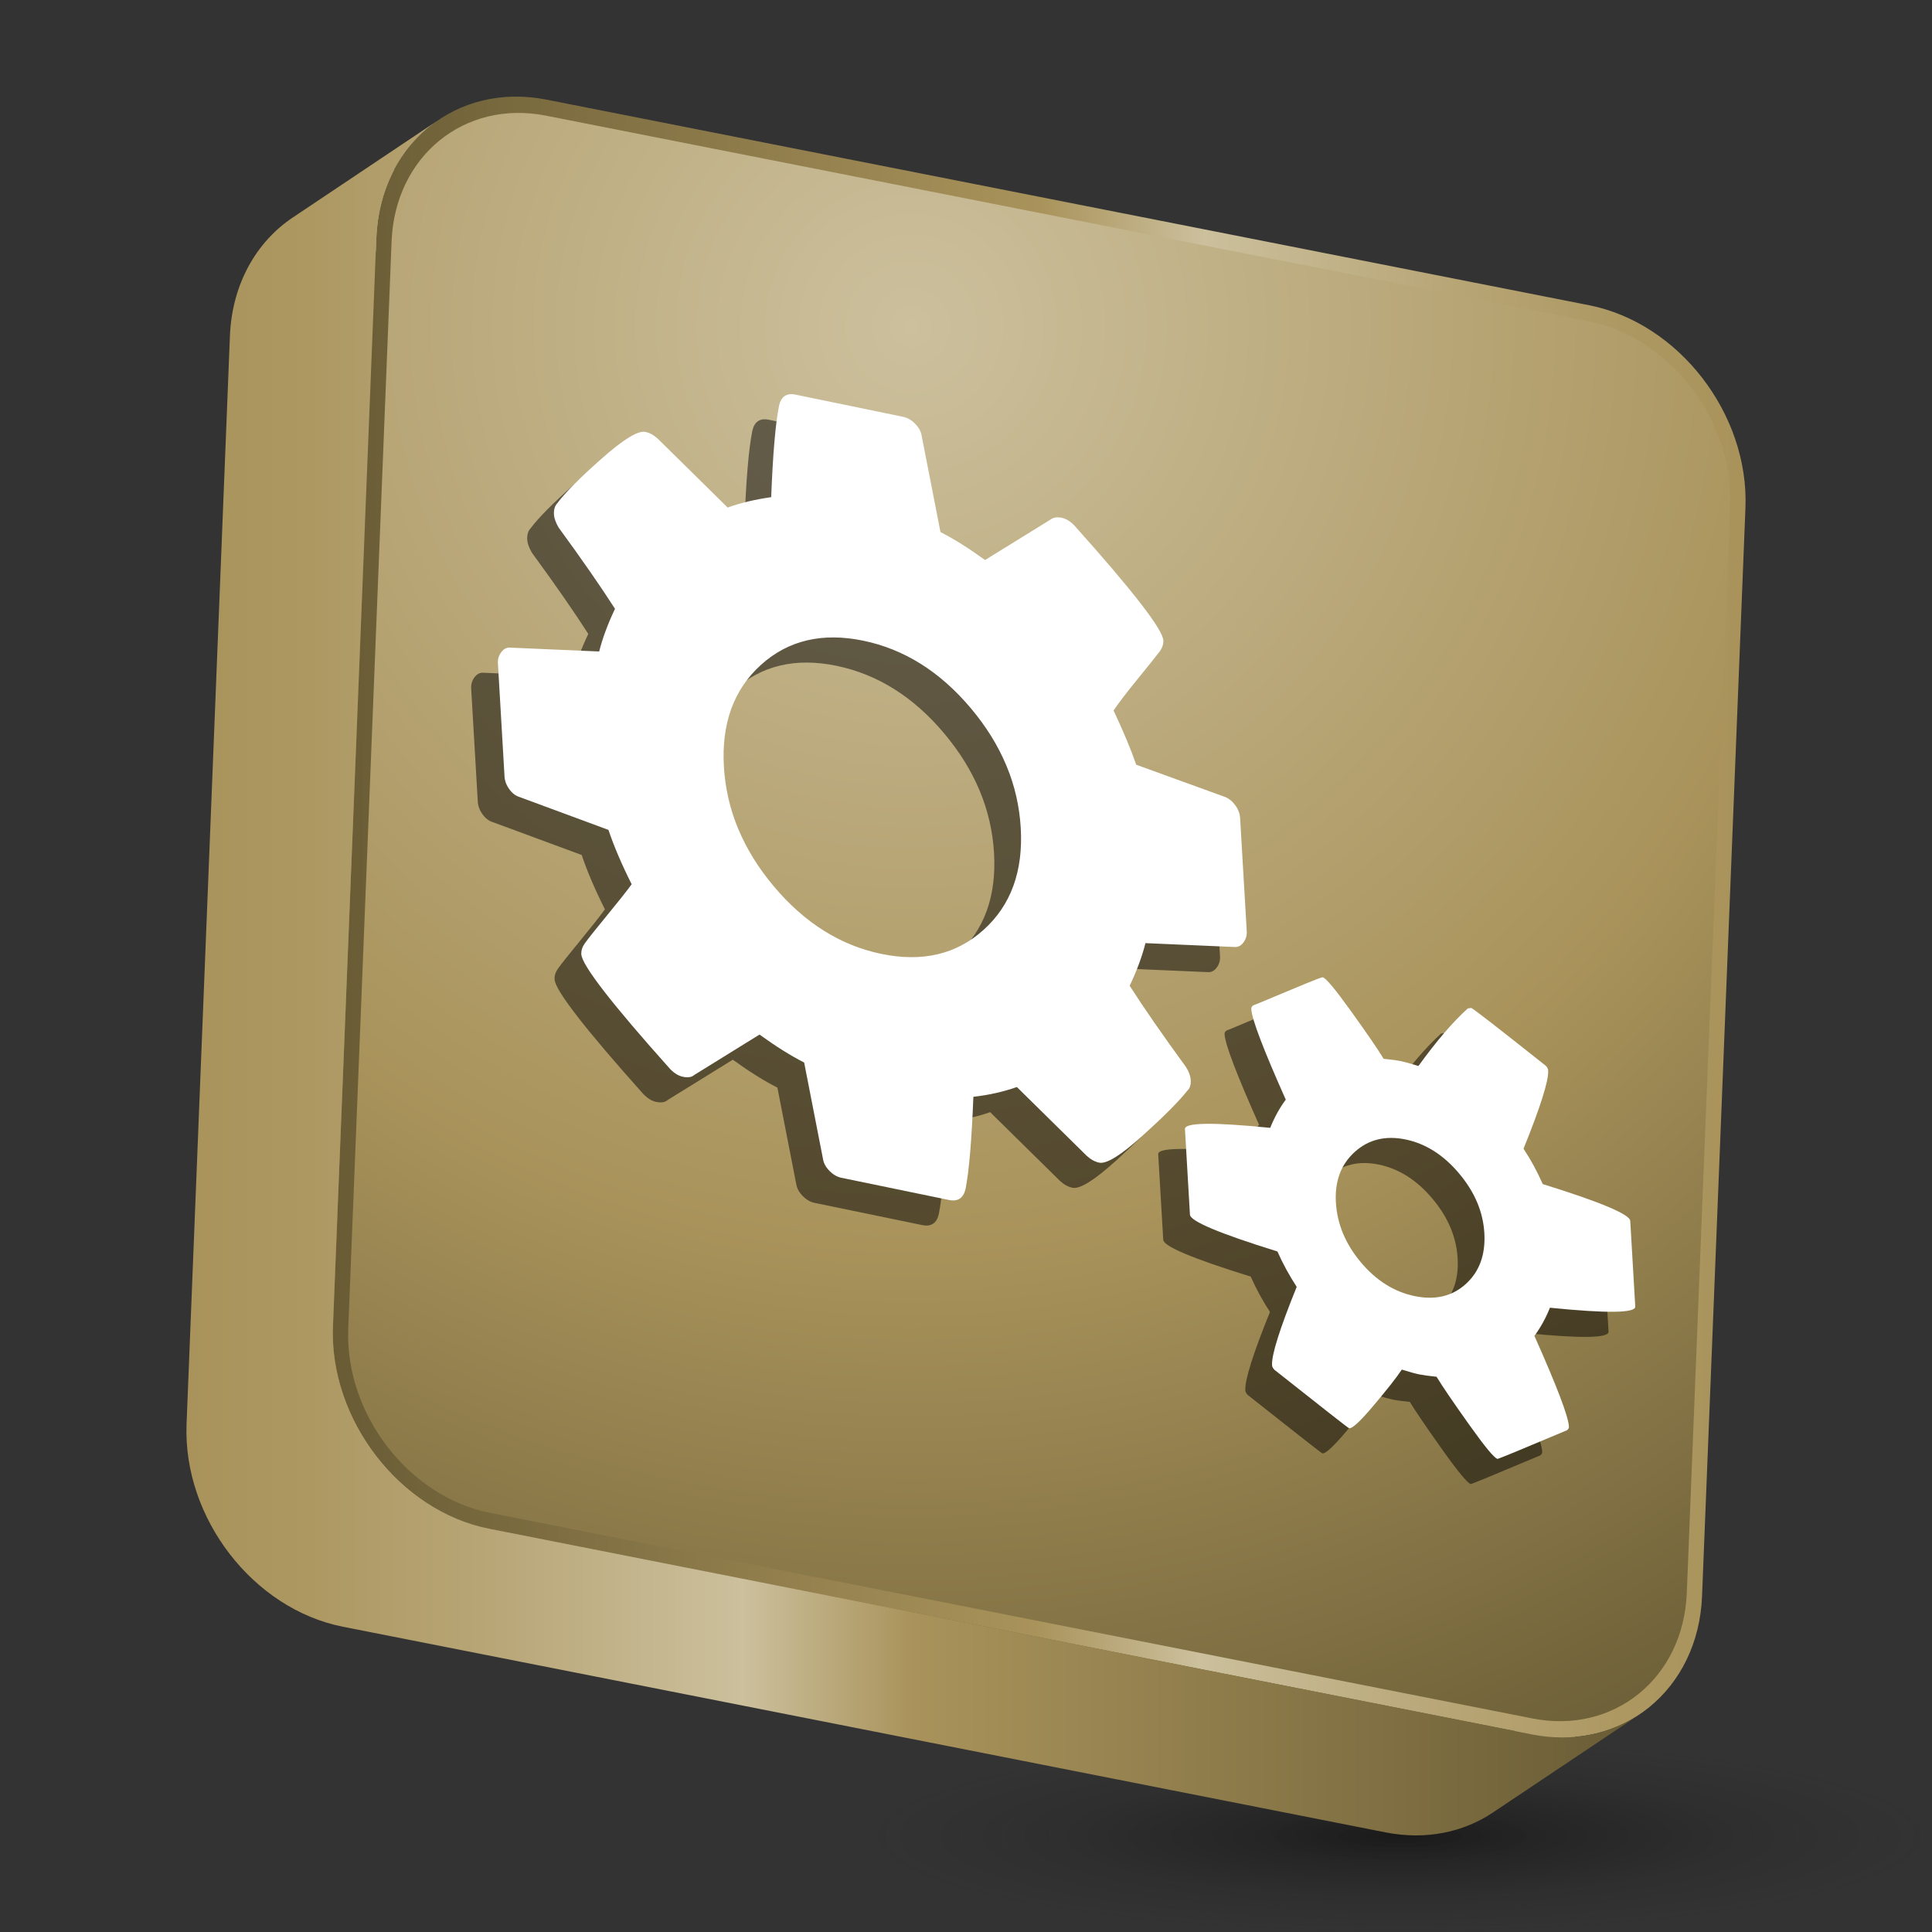 <?xml version="1.0" encoding="utf-8"?>
<!-- Generator: Adobe Illustrator 16.0.0, SVG Export Plug-In . SVG Version: 6.00 Build 0)  -->
<!DOCTYPE svg PUBLIC "-//W3C//DTD SVG 1.1//EN" "http://www.w3.org/Graphics/SVG/1.1/DTD/svg11.dtd">
<svg version="1.1" id="Capa_1" xmlns="http://www.w3.org/2000/svg" xmlns:xlink="http://www.w3.org/1999/xlink" x="0px" y="0px"
	 width="100px" height="100px" viewBox="0 0 100 100" enable-background="new 0 0 100 100" xml:space="preserve">
<rect x="0" y="0" width="100" height="100" fill="#333333" stroke="none"/>
<radialGradient id="SVGID_1_" cx="98.745" cy="287.586" r="12.318" gradientTransform="matrix(2.237 0 0 0.409 -148.43 -22.601)" gradientUnits="userSpaceOnUse">
	<stop  offset="0" style="stop-color:#000000;stop-opacity:0.5"/>
	<stop  offset="0.286" style="stop-color:#0F0E0E;stop-opacity:0.357"/>
	<stop  offset="0.674" style="stop-color:#1E1B1B;stop-opacity:0.163"/>
	<stop  offset="1" style="stop-color:#231F20;stop-opacity:0"/>
</radialGradient>
<path fill="url(#SVGID_1_)" d="M100,94.966c0,2.78-12.335,5.034-27.549,5.034c-15.218,0-27.563-2.254-27.563-5.034
	c0-2.783,12.346-5.036,27.563-5.036C87.665,89.93,100,92.183,100,94.966z"/>
<g>
	<g>
		<g>
			<radialGradient id="SVGID_2_" cx="51.444" cy="13.838" r="22.458" gradientUnits="userSpaceOnUse">
				<stop  offset="0" style="stop-color:#CCC09D"/>
				<stop  offset="0.5" style="stop-color:#A9935B"/>
				<stop  offset="1" style="stop-color:#695C35"/>
			</radialGradient>
			<polygon fill="url(#SVGID_2_)" points="82.218,16.624 28.249,5.983 20.67,11.05 74.641,21.692 			"/>
			<radialGradient id="SVGID_3_" cx="84.642" cy="56.83" r="21.985" gradientUnits="userSpaceOnUse">
				<stop  offset="0" style="stop-color:#CCC09D"/>
				<stop  offset="0.5" style="stop-color:#A9935B"/>
				<stop  offset="1" style="stop-color:#695C35"/>
			</radialGradient>
			<polygon fill="url(#SVGID_3_)" points="81.976,31.199 79.73,87.531 87.308,82.461 89.553,26.129 			"/>
			<radialGradient id="SVGID_4_" cx="44.888" cy="53.242" r="37.744" gradientUnits="userSpaceOnUse">
				<stop  offset="0" style="stop-color:#CCC09D"/>
				<stop  offset="0.5" style="stop-color:#A9935B"/>
				<stop  offset="1" style="stop-color:#695C35"/>
			</radialGradient>
			<path fill="url(#SVGID_4_)" d="M24.336,78.021c-0.087-0.03-0.168-0.063-0.251-0.092c-0.664-0.252-1.295-0.589-1.883-0.998
				c-0.076-0.05-0.149-0.101-0.22-0.158c-0.287-0.21-0.567-0.438-0.832-0.679c0,0,0-0.003-0.002-0.003
				c-0.263-0.246-0.509-0.512-0.744-0.786c-0.058-0.067-0.117-0.138-0.174-0.21c-0.457-0.559-0.855-1.17-1.185-1.82
				c-0.039-0.081-0.079-0.161-0.12-0.242c-0.154-0.331-0.297-0.666-0.414-1.011c-0.353-1.028-0.528-2.12-0.488-3.221l2.245-56.333
				l-7.579,5.07l-2.244,56.333c-0.041,1.098,0.136,2.19,0.487,3.225c0,0,0.001,0,0.001,0.002c0.119,0.343,0.261,0.676,0.414,1.001
				c0.041,0.087,0.08,0.168,0.121,0.248c0.166,0.322,0.339,0.64,0.535,0.942c0.002,0.004,0.002,0.007,0.004,0.008
				c0.199,0.303,0.417,0.592,0.645,0.87c0.058,0.071,0.116,0.14,0.175,0.21c0.235,0.275,0.481,0.539,0.745,0.784v0.003
				c0.265,0.242,0.543,0.467,0.832,0.678c0.072,0.057,0.146,0.107,0.22,0.16c0.293,0.201,0.593,0.396,0.907,0.564
				c0.001,0,0.004,0.001,0.004,0.001c0.313,0.167,0.641,0.308,0.971,0.432c0.085,0.032,0.166,0.06,0.253,0.091
				c0.336,0.116,0.678,0.218,1.03,0.289l53.969,10.639l7.577-5.067L25.367,78.307C25.015,78.24,24.673,78.136,24.336,78.021z"/>
		</g>
		<g>
			<defs>
				<path id="SVGID_5_" d="M13.523,14.366c0.514-0.976,1.241-1.786,2.121-2.379l7.578-5.068c-0.935,0.626-1.701,1.504-2.219,2.568
					c-1.302,0.879-2.576,1.793-3.89,2.659c-0.337,0.224-1.239,0.816-2.056,1.253c-0.203,0.11-0.479,0.245-0.685,0.343
					c-0.024,0.012-0.06,0.028-0.082,0.045c-0.133,0.074-0.327,0.233-0.499,0.37C13.703,14.229,13.613,14.297,13.523,14.366z"/>
			</defs>
			<radialGradient id="SVGID_6_" cx="18.373" cy="10.643" r="4.323" gradientUnits="userSpaceOnUse">
				<stop  offset="0" style="stop-color:#CCC09D"/>
				<stop  offset="0.5" style="stop-color:#A9935B"/>
				<stop  offset="1" style="stop-color:#695C35"/>
			</radialGradient>
			<use xlink:href="#SVGID_5_"  overflow="visible" fill="url(#SVGID_6_)"/>
			<clipPath id="SVGID_7_">
				<use xlink:href="#SVGID_5_"  overflow="visible"/>
			</clipPath>
		</g>
		<g>
			<radialGradient id="SVGID_8_" cx="82.1" cy="23.911" r="7.374" gradientUnits="userSpaceOnUse">
				<stop  offset="0" style="stop-color:#CCC09D"/>
				<stop  offset="0.5" style="stop-color:#A9935B"/>
				<stop  offset="1" style="stop-color:#695C35"/>
			</radialGradient>
			<path fill="url(#SVGID_8_)" d="M81.976,31.199l7.577-5.07c0.167-4.396-3.13-8.67-7.335-9.505l-7.577,5.069
				C78.845,22.53,82.143,26.802,81.976,31.199z"/>
			<radialGradient id="SVGID_9_" cx="79.533" cy="88.309" r="6.879" gradientUnits="userSpaceOnUse">
				<stop  offset="0" style="stop-color:#CCC09D"/>
				<stop  offset="0.5" style="stop-color:#A9935B"/>
				<stop  offset="1" style="stop-color:#695C35"/>
			</radialGradient>
			<path fill="url(#SVGID_9_)" d="M79.527,88.979c-0.063-0.011-0.128-0.017-0.191-0.028l-7.577,5.067
				c1.881,0.368,3.636-0.012,5.021-0.936c2.525-1.69,5.051-3.38,7.577-5.068c-0.004,0.004-0.011,0.006-0.018,0.009
				c0.007-0.003,0.012-0.005,0.018-0.009c1.71-1.146,2.85-3.123,2.95-5.553l-7.577,5.07C79.711,88.034,79.635,88.517,79.527,88.979z
				"/>
			<radialGradient id="SVGID_10_" cx="20.47" cy="11.69" r="6.881" gradientUnits="userSpaceOnUse">
				<stop  offset="0" style="stop-color:#CCC09D"/>
				<stop  offset="0.5" style="stop-color:#A9935B"/>
				<stop  offset="1" style="stop-color:#695C35"/>
			</radialGradient>
			<path fill="url(#SVGID_10_)" d="M23.222,6.919c-2.525,1.692-5.051,3.379-7.578,5.068c-0.877,0.588-1.601,1.4-2.114,2.375
				c-0.003,0.001-0.004,0.003-0.007,0.004c-0.06,0.11-0.106,0.234-0.16,0.352c-0.052,0.113-0.106,0.221-0.152,0.335
				c-0.058,0.145-0.102,0.291-0.149,0.439c-0.036,0.114-0.079,0.223-0.112,0.341c-0.043,0.164-0.072,0.335-0.107,0.509
				c-0.021,0.107-0.05,0.21-0.066,0.322c-0.043,0.288-0.071,0.576-0.086,0.873l7.579-5.07c0.012-0.287,0.041-0.573,0.085-0.847
				c0.011-0.096,0.036-0.186,0.053-0.281c0.021-0.107,0.043-0.21,0.068-0.32c0.064,0.016,0.131,0.019,0.195,0.03l7.578-5.066
				C26.366,5.614,24.608,5.995,23.222,6.919z"/>
			<radialGradient id="SVGID_11_" cx="17.904" cy="76.09" r="7.377" gradientUnits="userSpaceOnUse">
				<stop  offset="0" style="stop-color:#CCC09D"/>
				<stop  offset="0.5" style="stop-color:#A9935B"/>
				<stop  offset="1" style="stop-color:#695C35"/>
			</radialGradient>
			<path fill="url(#SVGID_11_)" d="M18.512,72.021c-0.162-0.472-0.282-0.957-0.364-1.451c-0.054-0.314-0.095-0.63-0.112-0.946
				c-0.018-0.272-0.022-0.547-0.012-0.823l-7.578,5.07c-0.037,0.999,0.114,1.991,0.405,2.941c0.027,0.093,0.049,0.188,0.082,0.283
				c1.057,3.095,3.697,5.656,6.856,6.283l7.577-5.072C22.208,77.68,19.568,75.12,18.512,72.021z"/>
		</g>
		<linearGradient id="SVGID_12_" gradientUnits="userSpaceOnUse" x1="90.032" y1="47.594" x2="17.375" y2="47.335">
			<stop  offset="0" style="stop-color:#A9935B"/>
			<stop  offset="0.084" style="stop-color:#AD9862"/>
			<stop  offset="0.21" style="stop-color:#B8A677"/>
			<stop  offset="0.362" style="stop-color:#C9BD98"/>
			<stop  offset="0.383" style="stop-color:#CCC09D"/>
			<stop  offset="0.5" style="stop-color:#A9935B"/>
			<stop  offset="1" style="stop-color:#695C35"/>
		</linearGradient>
		<path fill="url(#SVGID_12_)" d="M82.251,15.799c4.646,0.917,8.285,5.629,8.093,10.488l-2.246,56.33
			c-0.193,4.856-4.151,8.073-8.795,7.157L25.334,79.13c-4.653-0.915-8.287-5.63-8.1-10.485l2.245-56.332
			c0.2-4.854,4.149-8.071,8.802-7.157L82.251,15.799z"/>
		<radialGradient id="SVGID_13_" cx="47.163" cy="16.918" r="83.351" gradientUnits="userSpaceOnUse">
			<stop  offset="0" style="stop-color:#CCC09D"/>
			<stop  offset="0.571" style="stop-color:#A9935B"/>
			<stop  offset="1" style="stop-color:#695C35"/>
		</radialGradient>
		<path fill="url(#SVGID_13_)" d="M82.218,16.624c4.205,0.835,7.502,5.109,7.335,9.505l-2.245,56.335
			c-0.182,4.393-3.767,7.307-7.972,6.486L25.367,78.307c-4.21-0.836-7.504-5.11-7.343-9.506l2.245-56.333
			c0.189-4.392,3.77-7.309,7.979-6.484L82.218,16.624z"/>
		<linearGradient id="SVGID_14_" gradientUnits="userSpaceOnUse" x1="9.649" y1="50.594" x2="84.851" y2="50.594">
			<stop  offset="0" style="stop-color:#A9935B"/>
			<stop  offset="0.084" style="stop-color:#AD9862"/>
			<stop  offset="0.21" style="stop-color:#B8A677"/>
			<stop  offset="0.362" style="stop-color:#C9BD98"/>
			<stop  offset="0.383" style="stop-color:#CCC09D"/>
			<stop  offset="0.5" style="stop-color:#A9935B"/>
			<stop  offset="1" style="stop-color:#695C35"/>
		</linearGradient>
		<path fill="url(#SVGID_14_)" d="M79.303,89.774L25.334,79.13c-4.653-0.915-8.287-5.63-8.1-10.485l2.245-56.332
			c0.11-2.682,1.365-4.864,3.251-6.125c-2.527,1.687-5.052,3.379-7.579,5.072c-1.883,1.259-3.141,3.444-3.25,6.125L9.656,73.715
			c-0.187,4.858,3.447,9.57,8.099,10.486l53.969,10.644c2.081,0.409,4.021-0.008,5.547-1.029c2.527-1.691,5.052-3.381,7.579-5.07
			C83.322,89.766,81.381,90.182,79.303,89.774z"/>
	</g>
	<g>
		<g opacity="0.5">
			<path d="M60.247,57.2c-0.012-0.211-0.094-0.436-0.246-0.675c-1.204-1.647-2.174-3.048-2.912-4.199
				c0.368-0.779,0.642-1.516,0.817-2.209l4.608,0.201c0.179,0.014,0.333-0.063,0.461-0.233c0.129-0.175,0.185-0.365,0.173-0.576
				l-0.342-5.858c-0.013-0.232-0.094-0.453-0.244-0.66c-0.151-0.21-0.328-0.354-0.531-0.438l-4.604-1.671
				c-0.263-0.763-0.653-1.699-1.173-2.807c0.273-0.403,0.688-0.943,1.24-1.621c0.554-0.679,0.94-1.161,1.161-1.449
				c0.127-0.184,0.186-0.371,0.175-0.559c-0.033-0.571-1.572-2.559-4.617-5.959c-0.21-0.211-0.423-0.34-0.645-0.385
				c-0.239-0.05-0.437-0.017-0.588,0.098l-3.377,2.088c-0.846-0.611-1.615-1.095-2.307-1.446l-0.974-4.987
				c-0.032-0.215-0.144-0.422-0.332-0.616c-0.189-0.194-0.394-0.315-0.615-0.361l-5.581-1.152c-0.461-0.095-0.746,0.096-0.854,0.574
				c-0.185,0.922-0.319,2.501-0.406,4.734c-0.843,0.12-1.595,0.296-2.252,0.537l-3.617-3.563c-0.209-0.189-0.424-0.308-0.644-0.353
				c-0.381-0.078-1.134,0.383-2.261,1.381c-1.129,0.997-1.895,1.768-2.298,2.311c-0.13,0.14-0.187,0.336-0.172,0.591
				c0.012,0.189,0.093,0.415,0.245,0.675c1.204,1.647,2.176,3.046,2.915,4.199c-0.371,0.779-0.644,1.516-0.82,2.209l-4.607-0.2
				c-0.179-0.015-0.331,0.063-0.461,0.232c-0.128,0.171-0.186,0.365-0.174,0.576l0.342,5.858c0.014,0.232,0.096,0.453,0.247,0.66
				c0.15,0.21,0.325,0.344,0.528,0.405l4.605,1.703c0.286,0.852,0.687,1.79,1.201,2.813c-0.293,0.399-0.725,0.945-1.297,1.641
				s-0.95,1.172-1.132,1.425c-0.129,0.183-0.188,0.371-0.176,0.559c0.033,0.57,1.572,2.557,4.615,5.959
				c0.212,0.209,0.425,0.337,0.646,0.382c0.259,0.054,0.456,0.023,0.588-0.096l3.375-2.088c0.846,0.611,1.616,1.095,2.309,1.445
				l0.974,4.988c0.032,0.215,0.142,0.422,0.331,0.616c0.188,0.194,0.396,0.315,0.614,0.361l5.581,1.151
				c0.46,0.095,0.746-0.098,0.856-0.575c0.184-0.942,0.316-2.532,0.404-4.766c0.786-0.088,1.537-0.257,2.252-0.504l3.618,3.562
				c0.21,0.189,0.423,0.306,0.644,0.351c0.38,0.079,1.129-0.387,2.246-1.398c1.115-1.009,1.887-1.783,2.31-2.322
				C60.204,57.642,60.263,57.455,60.247,57.2L60.247,57.2z M49.536,49.423c-1.407,1.273-3.173,1.69-5.293,1.253
				c-2.121-0.437-3.978-1.603-5.57-3.495c-1.592-1.895-2.455-3.959-2.586-6.198c-0.131-2.238,0.51-3.992,1.918-5.268
				c1.406-1.273,3.171-1.69,5.292-1.253c2.12,0.438,3.979,1.603,5.57,3.495c1.593,1.895,2.454,3.958,2.584,6.196
				C51.582,46.394,50.944,48.147,49.536,49.423L49.536,49.423z M49.536,49.423"/>
			<path d="M78.469,62.589c-0.294-0.665-0.626-1.275-0.995-1.832c0.881-2.177,1.308-3.527,1.276-4.056
				c-0.005-0.083-0.049-0.165-0.134-0.246c-2.487-1.973-3.771-2.969-3.851-2.984l-0.176,0.027c-0.77,0.696-1.622,1.688-2.554,2.978
				c-0.404-0.125-0.703-0.209-0.905-0.25c-0.199-0.042-0.498-0.08-0.896-0.122c-0.305-0.502-0.867-1.322-1.686-2.461
				c-0.817-1.138-1.306-1.725-1.466-1.758c-0.039-0.008-0.33,0.1-0.871,0.323c-0.54,0.221-1.108,0.459-1.707,0.711
				c-0.599,0.253-0.937,0.392-1.014,0.418c-0.077,0.045-0.112,0.111-0.107,0.194c0.031,0.528,0.627,2.091,1.786,4.687
				c-0.313,0.416-0.58,0.902-0.806,1.46c-2.961-0.298-4.434-0.278-4.414,0.061l0.26,4.434c0.02,0.338,1.529,0.973,4.528,1.903
				c0.273,0.62,0.606,1.229,0.996,1.832c-0.88,2.175-1.306,3.527-1.275,4.056c0.005,0.083,0.049,0.166,0.134,0.247
				c2.528,2.001,3.813,3.007,3.853,3.015c0.16,0.033,0.591-0.367,1.293-1.203c0.702-0.835,1.18-1.445,1.435-1.832
				c0.401,0.124,0.704,0.207,0.903,0.248c0.201,0.042,0.499,0.083,0.897,0.123c0.305,0.502,0.868,1.327,1.685,2.477
				c0.818,1.149,1.309,1.739,1.469,1.772c0.039,0.009,1.236-0.485,3.59-1.479c0.077-0.048,0.112-0.113,0.107-0.198
				c-0.031-0.526-0.627-2.091-1.786-4.687c0.33-0.453,0.598-0.939,0.804-1.46c2.963,0.299,4.436,0.28,4.416-0.059l-0.26-4.433
				C82.98,64.157,81.47,63.521,78.469,62.589L78.469,62.589z M74.487,67.759c-0.704,0.638-1.586,0.848-2.646,0.629
				c-1.062-0.219-1.989-0.803-2.785-1.75c-0.797-0.947-1.228-1.979-1.293-3.098c-0.064-1.099,0.262-1.971,0.974-2.614
				c0.714-0.647,1.592-0.861,2.632-0.647c1.039,0.215,1.964,0.801,2.771,1.762c0.809,0.958,1.243,1.987,1.307,3.086
				C75.512,66.244,75.191,67.121,74.487,67.759L74.487,67.759z M74.487,67.759"/>
		</g>
		<g>
			<path fill="#FFFFFF" d="M61.631,55.899c-0.013-0.21-0.095-0.436-0.247-0.675c-1.203-1.647-2.174-3.048-2.912-4.2
				c0.369-0.778,0.642-1.516,0.817-2.208l4.609,0.201c0.179,0.014,0.332-0.063,0.46-0.233c0.129-0.174,0.186-0.365,0.174-0.575
				l-0.343-5.859c-0.014-0.231-0.094-0.453-0.244-0.66c-0.151-0.209-0.328-0.354-0.53-0.438l-4.604-1.67
				c-0.263-0.764-0.653-1.701-1.173-2.807c0.272-0.404,0.687-0.944,1.239-1.622c0.554-0.679,0.941-1.161,1.161-1.449
				c0.128-0.185,0.186-0.371,0.176-0.559c-0.034-0.571-1.573-2.559-4.618-5.96c-0.209-0.21-0.423-0.339-0.645-0.385
				c-0.239-0.049-0.436-0.017-0.587,0.099l-3.377,2.088c-0.847-0.611-1.615-1.095-2.308-1.446l-0.974-4.987
				c-0.031-0.215-0.144-0.422-0.333-0.616c-0.188-0.194-0.393-0.315-0.614-0.361l-5.581-1.151c-0.46-0.095-0.745,0.095-0.854,0.573
				c-0.184,0.922-0.32,2.501-0.406,4.734c-0.842,0.12-1.594,0.297-2.252,0.538l-3.617-3.563c-0.208-0.189-0.423-0.307-0.644-0.353
				c-0.381-0.078-1.134,0.383-2.261,1.381c-1.128,0.997-1.894,1.768-2.298,2.311c-0.13,0.14-0.187,0.337-0.171,0.591
				c0.011,0.189,0.092,0.415,0.245,0.676c1.203,1.646,2.175,3.046,2.914,4.199c-0.371,0.777-0.644,1.515-0.82,2.208l-4.606-0.2
				c-0.179-0.015-0.332,0.063-0.461,0.233s-0.187,0.364-0.174,0.574l0.342,5.859c0.013,0.231,0.095,0.453,0.246,0.66
				c0.151,0.21,0.325,0.344,0.528,0.405l4.605,1.703c0.286,0.852,0.688,1.79,1.202,2.813c-0.293,0.399-0.726,0.946-1.299,1.642
				c-0.571,0.695-0.949,1.17-1.131,1.424c-0.128,0.184-0.187,0.37-0.176,0.558c0.033,0.571,1.572,2.559,4.615,5.96
				c0.212,0.21,0.426,0.337,0.646,0.382c0.259,0.054,0.456,0.023,0.588-0.096l3.375-2.089c0.846,0.612,1.617,1.096,2.31,1.447
				l0.974,4.987c0.031,0.215,0.141,0.421,0.331,0.615c0.188,0.195,0.395,0.316,0.613,0.362l5.581,1.151
				c0.46,0.096,0.746-0.098,0.856-0.575c0.184-0.942,0.316-2.531,0.404-4.766c0.787-0.087,1.538-0.257,2.252-0.505l3.618,3.563
				c0.21,0.189,0.423,0.305,0.644,0.351c0.381,0.078,1.13-0.388,2.247-1.399c1.115-1.008,1.886-1.783,2.309-2.322
				C61.587,56.341,61.646,56.154,61.631,55.899L61.631,55.899z M50.918,48.122c-1.407,1.273-3.173,1.691-5.293,1.253
				c-2.12-0.438-3.978-1.603-5.57-3.495c-1.592-1.895-2.456-3.959-2.586-6.198c-0.131-2.237,0.51-3.992,1.917-5.268
				c1.408-1.272,3.173-1.69,5.294-1.253c2.119,0.438,3.977,1.604,5.569,3.495c1.593,1.895,2.455,3.958,2.584,6.196
				C52.965,45.092,52.327,46.848,50.918,48.122L50.918,48.122z M50.918,48.122"/>
			<path fill="#FFFFFF" d="M79.853,61.288c-0.295-0.665-0.627-1.275-0.995-1.831c0.88-2.178,1.307-3.527,1.275-4.056
				c-0.005-0.083-0.049-0.165-0.134-0.246c-2.486-1.973-3.771-2.97-3.85-2.985l-0.177,0.027c-0.77,0.696-1.621,1.688-2.554,2.978
				c-0.403-0.124-0.703-0.208-0.905-0.25c-0.199-0.042-0.498-0.081-0.895-0.122c-0.305-0.501-0.869-1.322-1.687-2.461
				c-0.816-1.138-1.306-1.724-1.465-1.757c-0.04-0.009-0.33,0.099-0.872,0.322c-0.539,0.221-1.108,0.46-1.707,0.711
				c-0.598,0.254-0.937,0.392-1.013,0.417c-0.077,0.047-0.113,0.112-0.108,0.195c0.031,0.528,0.627,2.091,1.786,4.688
				c-0.312,0.415-0.58,0.901-0.806,1.459c-2.961-0.298-4.434-0.277-4.413,0.061l0.259,4.434c0.02,0.338,1.529,0.973,4.528,1.904
				c0.273,0.619,0.606,1.229,0.997,1.831c-0.881,2.176-1.307,3.527-1.275,4.056c0.004,0.083,0.049,0.165,0.133,0.246
				c2.528,2.002,3.813,3.008,3.853,3.016c0.16,0.033,0.592-0.367,1.292-1.203c0.704-0.836,1.183-1.445,1.437-1.832
				c0.401,0.124,0.702,0.207,0.902,0.248c0.201,0.041,0.499,0.082,0.897,0.123c0.305,0.502,0.868,1.327,1.686,2.477
				c0.818,1.149,1.307,1.739,1.468,1.773c0.039,0.008,1.236-0.486,3.59-1.479c0.077-0.049,0.112-0.114,0.107-0.197
				c-0.03-0.527-0.627-2.092-1.785-4.688c0.328-0.453,0.597-0.939,0.803-1.459c2.964,0.298,4.436,0.278,4.416-0.06l-0.259-4.433
				C84.363,62.856,82.853,62.221,79.853,61.288L79.853,61.288z M75.87,66.459c-0.703,0.637-1.585,0.846-2.646,0.627
				s-1.988-0.802-2.785-1.748c-0.796-0.948-1.228-1.979-1.293-3.098c-0.064-1.1,0.262-1.972,0.975-2.616
				c0.714-0.646,1.591-0.86,2.631-0.646c1.039,0.215,1.964,0.801,2.771,1.761c0.807,0.957,1.242,1.987,1.307,3.086
				C76.894,64.943,76.574,65.82,75.87,66.459L75.87,66.459z M75.87,66.459"/>
		</g>
	</g>
</g>
</svg>
